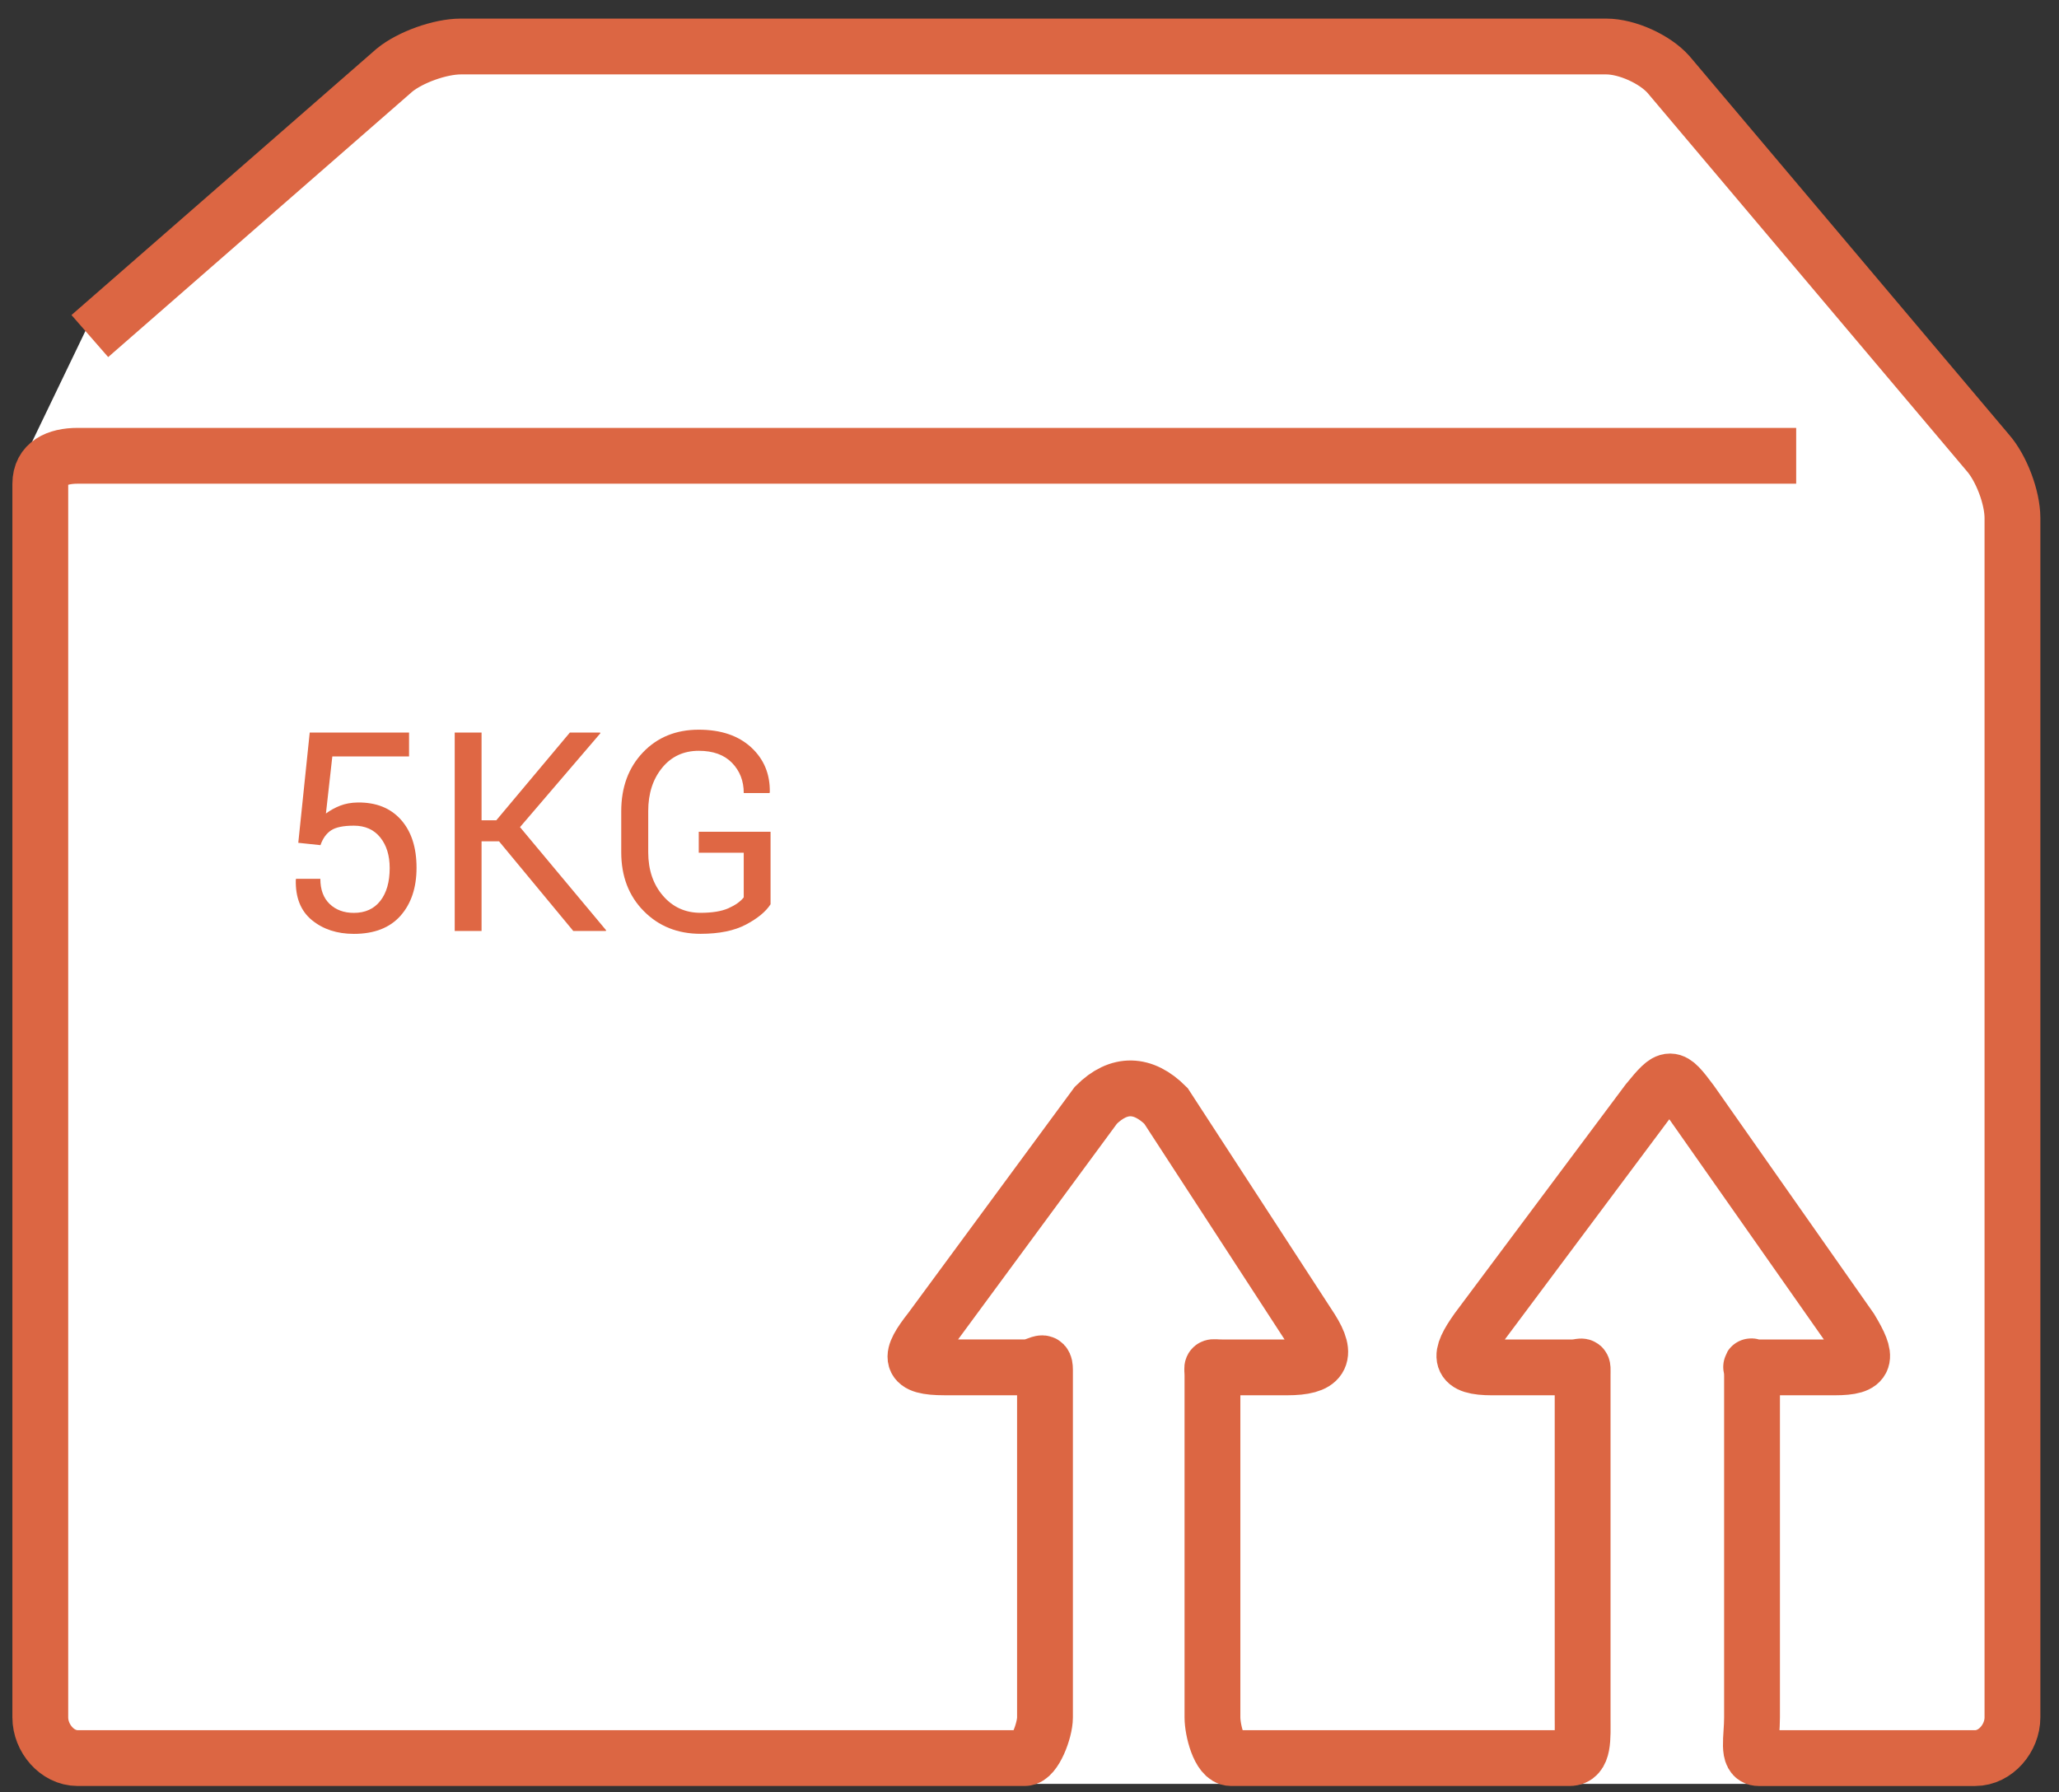 <?xml version="1.0" encoding="utf-8"?>
<!-- Generator: Adobe Illustrator 15.1.0, SVG Export Plug-In . SVG Version: 6.00 Build 0)  -->
<!DOCTYPE svg PUBLIC "-//W3C//DTD SVG 1.1//EN" "http://www.w3.org/Graphics/SVG/1.1/DTD/svg11.dtd">
<svg version="1.1" xmlns="http://www.w3.org/2000/svg" xmlns:xlink="http://www.w3.org/1999/xlink" x="0px" y="0px"
	 width="110.667px" height="96.334px" viewBox="0 0 110.667 96.334" enable-background="new 0 0 110.667 96.334"
	 xml:space="preserve">
<rect x="0" y="0" width="110.667" height="96.334" fill="#333333" stroke="none"/>
<g id="Layer_2">
	<polygon fill="#FFFFFF" points="4.24,95.889 1.525,93.132 1.359,24.507 4.771,17.417 23.167,1.779 86.339,1.947 107.667,25.559 
		108.166,92.835 104.865,95.889 	"/>
</g>
<g id="Layer_1">
	<path fill="none" stroke="#DC6643" stroke-width="3" stroke-miterlimit="10" d="M4.828,18.064L21.204,3.77
		c0.854-0.698,2.457-1.27,3.561-1.27h61.574c1.104,0,2.606,0.677,3.34,1.505l17.158,20.327c0.729,0.827,1.328,2.407,1.328,3.512
		v64.474c0,1.105-0.901,2.184-2.006,2.184H94.528c-0.646,0-0.36-1.078-0.36-2.184V73.949c0-0.745-0.252-0.449,0.36-0.449h4.083
		c1.783,0,1.799-0.49,0.855-2.063l-8.553-12.188c-1.113-1.494-1.168-1.476-2.353-0.037l-9.158,12.263
		c-1.039,1.461-1.024,2.026,0.808,2.026h4.145c0.795,0.028,0.708-0.308,0.708,0.449v18.368c0,1.104,0.087,2.183-0.708,2.183H66.167
		c-0.631,0-1-1.51-1-2.183V73.949c0-0.591-0.148-0.449,0.5-0.449h3.5c1.851,0,2.24-0.582,1.299-2.063l-7.799-11.994
		c-1.219-1.217-2.524-1.276-3.766-0.034l-8.881,12.063c-1.192,1.512-1.192,2.027,0.753,2.027h4.307c0.745,0,1.086-0.576,1.086,0.134
		v18.685c0,0.711-0.563,2.183-1.086,2.183H4.171c-1.104,0-2.005-1.077-2.005-2.183V26.009c0-1.104,0.901-1.509,2.005-1.509h92.37"/>
</g>
<g id="Layer_3">
	<g>
		<path fill="#DF6744" d="M16.032,45.303l0.615-5.925h5.339v1.282h-4.124l-0.344,3.069c0.229-0.171,0.483-0.311,0.762-0.421
			c0.278-0.109,0.596-0.167,0.952-0.172c0.986-0.01,1.759,0.299,2.318,0.927c0.559,0.627,0.838,1.488,0.838,2.582
			c0,1.069-0.287,1.929-0.861,2.579c-0.574,0.648-1.41,0.974-2.508,0.974c-0.903,0-1.655-0.247-2.256-0.739
			c-0.601-0.494-0.889-1.219-0.864-2.176l0.015-0.044h1.304c0,0.581,0.167,1.032,0.501,1.352c0.334,0.319,0.768,0.479,1.3,0.479
			c0.61,0,1.084-0.215,1.421-0.645s0.505-1.018,0.505-1.765c0-0.679-0.17-1.228-0.509-1.648c-0.34-0.42-0.812-0.63-1.417-0.63
			c-0.566,0-0.977,0.085-1.23,0.256s-0.442,0.435-0.564,0.791L16.032,45.303z"/>
		<path fill="#DF6744" d="M26.821,45.222h-0.938v4.82H24.44V39.377h1.443v4.717h0.791l3.955-4.717h1.626l0.015,0.037l-4.321,5.046
			l4.629,5.544l-0.015,0.037h-1.751L26.821,45.222z"/>
		<path fill="#DF6744" d="M41.417,48.606c-0.254,0.395-0.694,0.759-1.321,1.091c-0.628,0.332-1.442,0.498-2.442,0.498
			c-1.23,0-2.249-0.407-3.055-1.224c-0.806-0.815-1.209-1.87-1.209-3.164v-2.197c0-1.294,0.389-2.349,1.165-3.164
			s1.777-1.223,3.003-1.223c1.187,0,2.124,0.316,2.813,0.948c0.688,0.633,1.022,1.437,1.004,2.414l-0.016,0.044h-1.384
			c0-0.649-0.21-1.19-0.63-1.623c-0.42-0.432-1.016-0.648-1.787-0.648c-0.815,0-1.473,0.305-1.971,0.916s-0.746,1.384-0.746,2.322
			v2.212c0,0.947,0.264,1.728,0.791,2.34c0.527,0.612,1.201,0.919,2.021,0.919c0.629,0,1.129-0.082,1.497-0.245
			c0.369-0.164,0.644-0.358,0.824-0.583v-2.402h-2.417v-1.128h3.859V48.606z"/>
	</g>
</g>
</svg>
